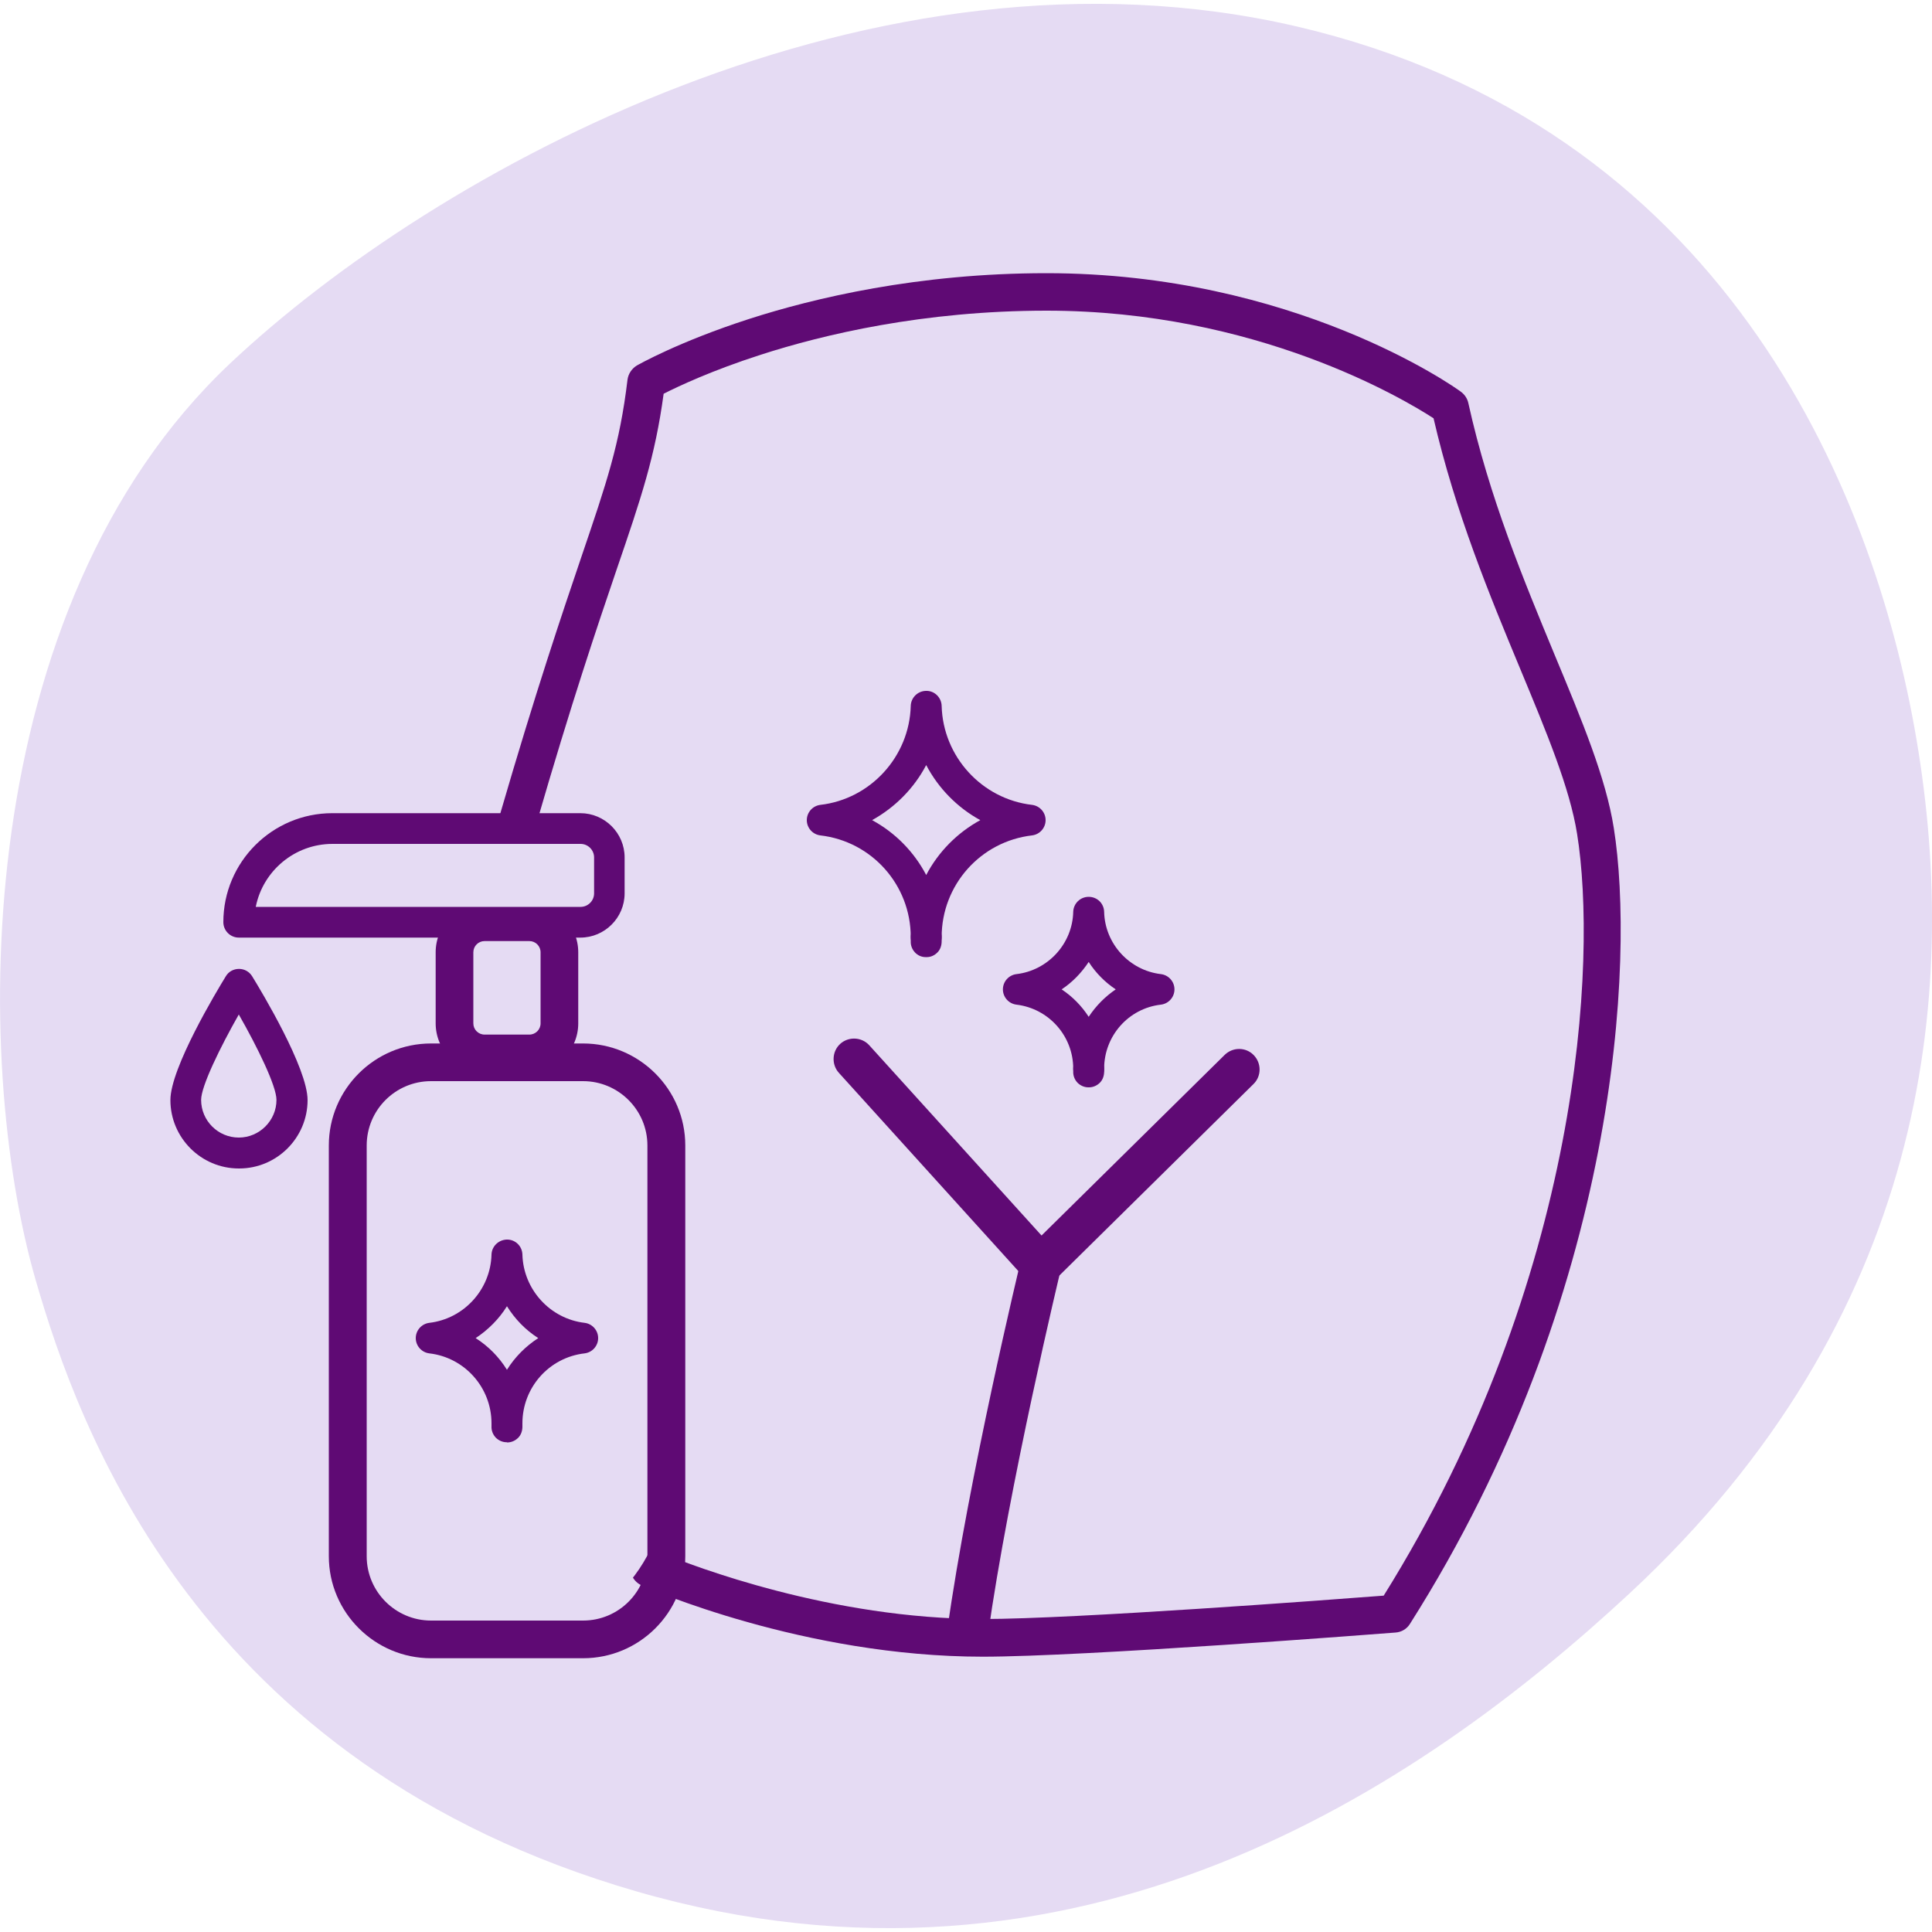 <?xml version="1.0" encoding="UTF-8"?> <svg xmlns="http://www.w3.org/2000/svg" id="Layer_1" data-name="Layer 1" version="1.1" viewBox="0 0 100 100"><defs><style> .cls-1 { fill: #e5dbf3; } .cls-1, .cls-2 { stroke-width: 0px; } .cls-2 { fill: #5f0a74; } </style></defs><path class="cls-1" d="M1.85,66.27C-1.46,54.83-1.52,31.5,11.89,18.83,22.49,8.83,45.24-3.72,67.12,1.37c21.88,5.1,29.83,23.63,32.08,36.92s.49,29.93-14.84,44.17c-10.93,10.15-28.63,22.03-51.41,15.44-22.78-6.59-28.9-24.04-31.1-31.63Z"></path><g><path class="cls-2" d="M53.87,66.55s-.02,0-.03,0c-.29,0-.56-.13-.76-.35l-9.66-10.67c-.39-.43-.36-1.11.07-1.5.43-.39,1.11-.36,1.5.07l8.92,9.85,9.48-9.35c.42-.41,1.09-.41,1.5.01.41.42.41,1.09-.01,1.5l-10.27,10.13c-.2.2-.47.31-.75.31Z"></path><path class="cls-2" d="M50.08,85.58s-.1,0-.15-.01c-.58-.08-.98-.62-.9-1.2,1.1-7.87,3.78-19.02,3.81-19.13.14-.57.71-.92,1.28-.78.57.14.92.71.78,1.28-.03.11-2.68,11.16-3.77,18.93-.07.53-.53.91-1.05.91Z"></path><path class="cls-2" d="M50.88,85.75c-9.27,0-17.33-3.54-17.67-3.69-.2-.09-.37-.25-.47-.44-1.95-3.8-11.46-23.58-6.87-39.43,1.86-6.4,3.22-10.41,4.21-13.33,1.33-3.91,2-5.87,2.4-9.21.04-.3.22-.57.48-.73.09-.05,2.16-1.23,5.81-2.41,3.35-1.08,8.74-2.37,15.39-2.37,12.8,0,21.12,5.88,21.46,6.14.19.14.33.35.38.58,1.08,4.89,2.89,9.22,4.47,13.04,1.42,3.41,2.65,6.36,3.06,8.96,1.08,6.78.28,24.11-10.55,41.19-.16.26-.44.43-.75.45-.65.05-16.07,1.25-21.38,1.25ZM34.31,80.41c1.55.64,8.71,3.39,16.57,3.39,4.71,0,18.02-1,20.74-1.21,10.27-16.46,11.05-32.96,10.01-39.43-.38-2.38-1.57-5.23-2.94-8.53-1.58-3.8-3.36-8.09-4.49-12.98-1.56-1.01-9.19-5.57-20.03-5.57-6.39,0-11.57,1.24-14.79,2.28-2.55.82-4.28,1.64-5.03,2.02-.44,3.25-1.16,5.38-2.43,9.09-.99,2.91-2.34,6.89-4.18,13.25-1.79,6.18-1.52,13.74.8,22.48,1.92,7.24,4.73,13.15,5.77,15.21Z"></path><g><path class="cls-2" d="M56.35,56.11c-.44,0-.8-.36-.8-.8,0-1.69-1.27-3.11-2.94-3.31-.4-.05-.7-.39-.7-.79s.3-.74.7-.79c1.63-.19,2.9-1.57,2.94-3.22.01-.43.36-.78.8-.78s.79.34.8.78c.04,1.65,1.31,3.03,2.94,3.22.4.05.7.39.7.79s-.3.74-.7.79c-1.68.19-2.94,1.62-2.94,3.31,0,.44-.36.8-.8.8ZM54.95,51.21c.56.37,1.04.86,1.4,1.42.37-.56.84-1.04,1.4-1.42-.56-.37-1.04-.86-1.4-1.42-.37.56-.84,1.05-1.4,1.42Z"></path><path class="cls-2" d="M56.35,56.28s-.01,0-.02,0c-.21,0-.41-.09-.56-.24-.15-.16-.23-.37-.22-.58,0-.04,0-.09,0-.13,0-.44.36-.8.8-.8s.8.36.8.8c0,.04,0,.09,0,.13,0,.22-.07.43-.22.58-.15.15-.35.24-.56.24,0,0-.01,0-.02,0Z"></path></g><g><path class="cls-2" d="M47.94,49.3c-.44,0-.8-.36-.8-.8,0-2.69-2.01-4.95-4.68-5.26-.4-.05-.7-.39-.7-.79s.3-.74.7-.79c2.6-.3,4.61-2.5,4.68-5.12.01-.43.36-.77.78-.78.01,0,.03,0,.04,0,.42,0,.77.35.78.78.07,2.62,2.08,4.82,4.68,5.12.4.05.7.39.7.79s-.3.74-.7.79c-2.67.31-4.68,2.57-4.68,5.26,0,.44-.36.8-.8.8ZM45.14,42.45c1.2.65,2.17,1.64,2.8,2.84.63-1.2,1.61-2.19,2.8-2.84-1.19-.65-2.17-1.65-2.8-2.85-.63,1.2-1.61,2.19-2.8,2.85Z"></path><path class="cls-2" d="M47.94,49.54s-.02,0-.03,0c-.21,0-.41-.09-.55-.24-.15-.16-.23-.37-.22-.58,0-.07,0-.14,0-.21,0-.44.36-.8.8-.8s.8.36.8.8c0,.07,0,.14,0,.21,0,.22-.07.43-.22.58-.15.15-.34.24-.55.24,0,0-.02,0-.03,0Z"></path></g></g><g><g><rect class="cls-1" x="18" y="54.98" width="16.49" height="29.87" rx="8.24" ry="8.24"></rect><path class="cls-2" d="M30.18,85.83h-7.87c-2.91,0-5.29-2.37-5.29-5.28v-21.26c0-2.91,2.37-5.28,5.29-5.28h7.87c2.91,0,5.29,2.37,5.29,5.28v21.26c0,2.91-2.37,5.28-5.29,5.28ZM22.31,55.96c-1.84,0-3.33,1.49-3.33,3.33v21.26c0,1.84,1.5,3.33,3.33,3.33h7.87c1.84,0,3.33-1.49,3.33-3.33v-21.26c0-1.84-1.5-3.33-3.33-3.33h-7.87Z"></path></g><g><rect class="cls-1" x="23.53" y="47.73" width="5.43" height="6.79" rx=".6" ry=".6"></rect><path class="cls-2" d="M27.4,55.5h-2.32c-1.4,0-2.53-1.14-2.53-2.53v-3.68c0-1.4,1.14-2.53,2.53-2.53h2.32c1.4,0,2.53,1.14,2.53,2.53v3.68c0,1.4-1.14,2.53-2.53,2.53ZM25.08,48.71c-.32,0-.58.26-.58.58v3.68c0,.32.26.58.58.58h2.32c.32,0,.58-.26.58-.58v-3.68c0-.32-.26-.58-.58-.58h-2.32Z"></path></g></g><g><path class="cls-2" d="M26.24,74.47c-.44,0-.8-.36-.8-.8,0-1.85-1.39-3.41-3.22-3.62-.4-.05-.7-.39-.7-.79s.3-.74.7-.79c1.79-.21,3.17-1.72,3.22-3.53.01-.42.35-.76.78-.78.02,0,.03,0,.05,0,.42.01.76.35.77.78.05,1.8,1.43,3.32,3.22,3.53.4.05.7.39.7.79s-.3.74-.7.79c-1.84.21-3.22,1.77-3.22,3.62,0,.44-.36.8-.8.8ZM24.62,69.26c.66.42,1.21.98,1.62,1.64.41-.66.97-1.22,1.62-1.64-.66-.42-1.21-.99-1.62-1.65-.41.66-.97,1.22-1.62,1.65Z"></path><path class="cls-2" d="M26.24,74.65s-.01,0-.02,0c-.21,0-.41-.09-.56-.24-.15-.16-.23-.37-.22-.58,0-.05,0-.1,0-.14,0-.44.36-.8.8-.8s.8.36.8.8c0,.05,0,.1,0,.15,0,.22-.07.43-.22.58-.15.15-.35.24-.56.24,0,0-.01,0-.02,0Z"></path></g><g><path class="cls-1" d="M17.21,42.89h12.84c.82,0,1.49.67,1.49,1.49v1.86c0,.82-.67,1.49-1.49,1.49H12.36c0-2.67,2.17-4.84,4.84-4.84Z"></path><path class="cls-2" d="M30.05,48.53H12.36c-.44,0-.8-.36-.8-.8,0-3.11,2.53-5.64,5.64-5.64h12.84c1.26,0,2.29,1.03,2.29,2.29v1.86c0,1.26-1.03,2.29-2.29,2.29ZM13.24,46.94h16.81c.38,0,.7-.31.7-.7v-1.86c0-.38-.31-.7-.7-.7h-12.84c-1.96,0-3.6,1.4-3.97,3.25Z"></path></g><g><path class="cls-1" d="M15.11,56.94c0,1.52-1.23,2.75-2.75,2.75s-2.75-1.23-2.75-2.75,2.75-5.99,2.75-5.99c0,0,2.75,4.47,2.75,5.99Z"></path><path class="cls-2" d="M12.36,60.48c-1.95,0-3.54-1.59-3.54-3.54,0-1.66,2.39-5.63,2.87-6.41.14-.24.4-.38.68-.38h0c.28,0,.53.14.68.38.48.78,2.87,4.75,2.87,6.41,0,1.95-1.59,3.54-3.54,3.54ZM12.36,52.51c-.96,1.69-1.95,3.71-1.95,4.42,0,1.08.88,1.95,1.95,1.95s1.95-.88,1.95-1.95c0-.72-.99-2.74-1.95-4.42Z"></path></g></svg> 